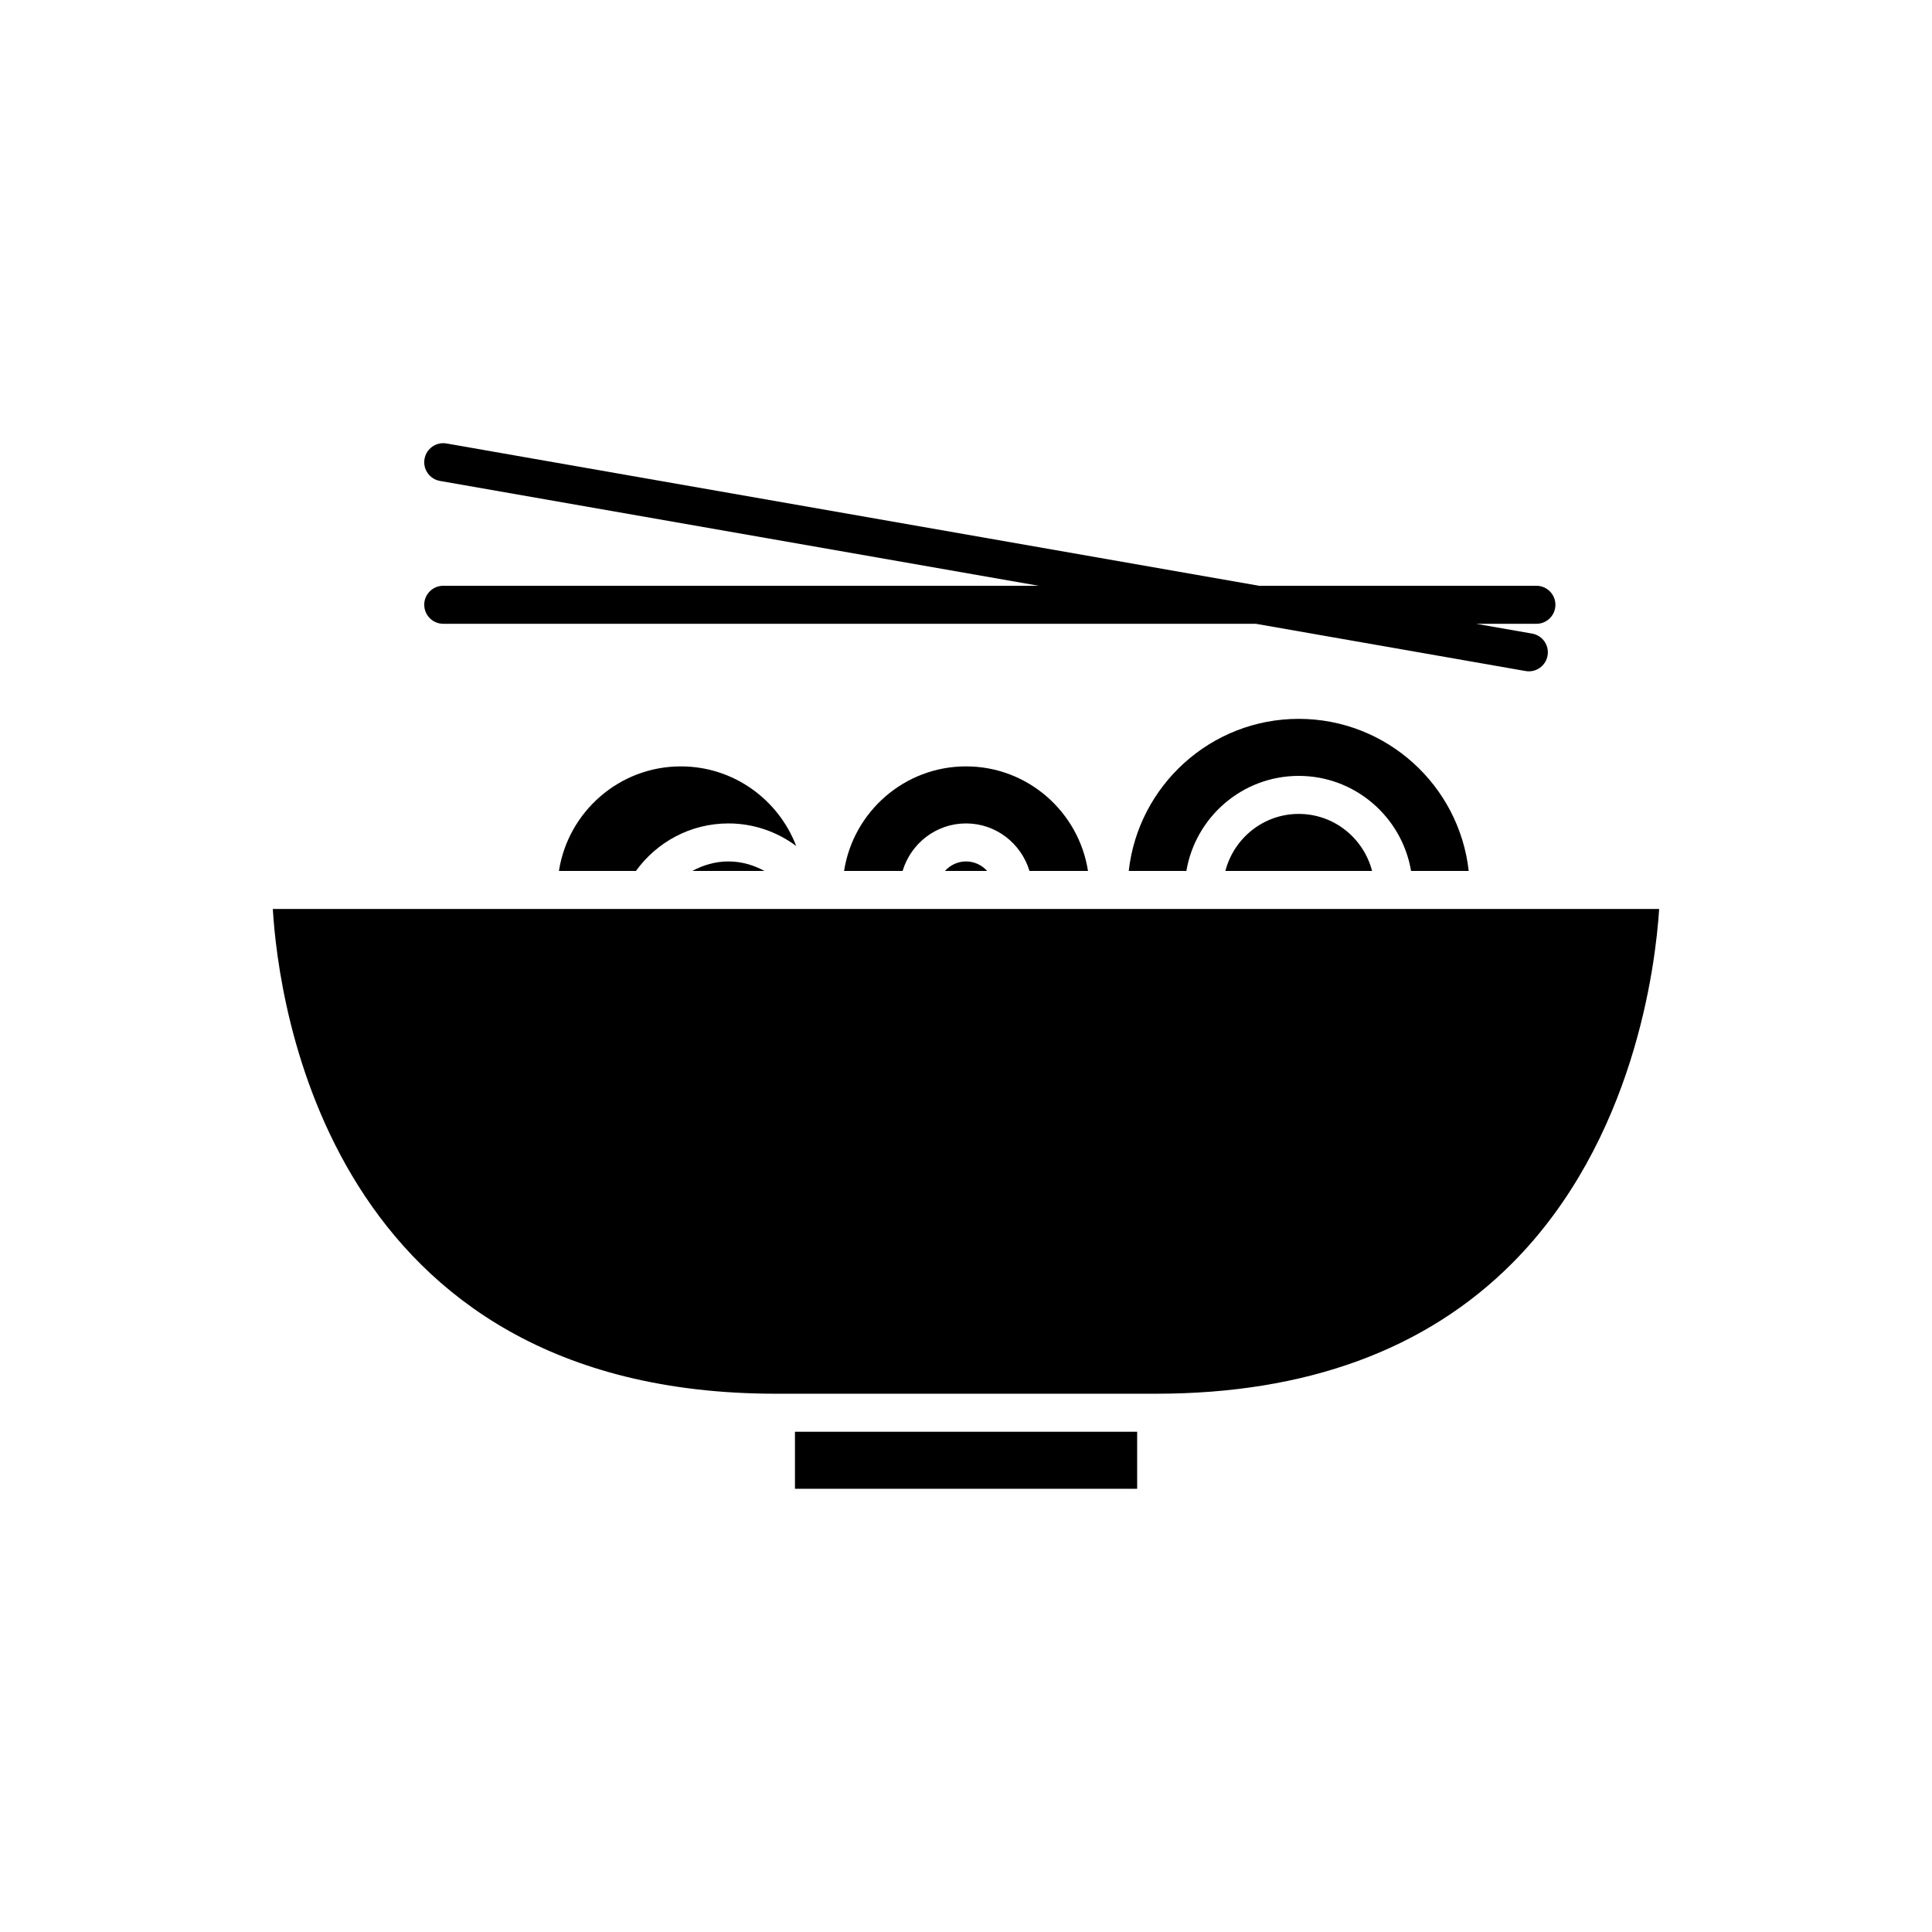 <?xml version="1.0" encoding="UTF-8"?>
<!-- Uploaded to: ICON Repo, www.svgrepo.com, Generator: ICON Repo Mixer Tools -->
<svg fill="#000000" width="800px" height="800px" version="1.1" viewBox="144 144 512 512" xmlns="http://www.w3.org/2000/svg">
 <g>
  <path d="m517.95 374.81h15.273c-2.516-22.637-21.75-40.305-45.047-40.305-23.297 0-42.527 17.668-45.047 40.305h15.273c2.41-14.273 14.824-25.191 29.773-25.191 14.949 0 27.363 10.918 29.773 25.191z"/>
  <path d="m468.74 374.81h38.875c-2.254-8.668-10.074-15.113-19.438-15.113-9.363 0-17.184 6.445-19.438 15.113z"/>
  <path d="m416.82 374.81h15.508c-2.438-15.668-15.98-27.711-32.32-27.711-16.34 0-29.883 12.043-32.32 27.711h15.508c2.184-7.258 8.852-12.594 16.812-12.594 7.961 0 14.629 5.336 16.812 12.594z"/>
  <path d="m324.44 347.1c-16.34 0-29.883 12.043-32.32 27.711h20.41c5.492-7.613 14.418-12.594 24.504-12.594 6.734 0 12.941 2.242 17.969 5.977-4.711-12.312-16.617-21.094-30.562-21.094z"/>
  <path d="m394.42 374.81h11.184c-1.383-1.535-3.367-2.519-5.59-2.519-2.227 0-4.211 0.984-5.594 2.519z"/>
  <path d="m327.48 374.81h19.105c-2.856-1.555-6.078-2.519-9.555-2.519-3.473 0-6.695 0.965-9.551 2.519z"/>
  <path d="m354.67 523.43h90.688v15.113h-90.688z"/>
  <path d="m538.56 384.88h-322.26c1.465 24.68 14.684 128.47 133.33 128.47h100.76c39.766 0 71.523-11.648 94.395-34.621 32.301-32.449 37.93-78.691 38.91-93.848h-40.352z"/>
  <path d="m256.43 304.27c0 2.781 2.254 5.039 5.039 5.039h215.33l56.727 9.934 14.762 2.586c0.293 0.051 0.586 0.078 0.875 0.078 2.402 0 4.527-1.723 4.957-4.168 0.48-2.742-1.352-5.352-4.094-5.832l-14.82-2.594h15.957c2.781 0 5.039-2.254 5.039-5.039 0-2.781-2.254-5.039-5.039-5.039h-73.5l-215.33-37.711c-2.723-0.48-5.352 1.352-5.832 4.094-0.48 2.742 1.352 5.352 4.094 5.832l158.66 27.785h-157.79c-2.781 0-5.039 2.254-5.039 5.035z"/>
 </g>
</svg>